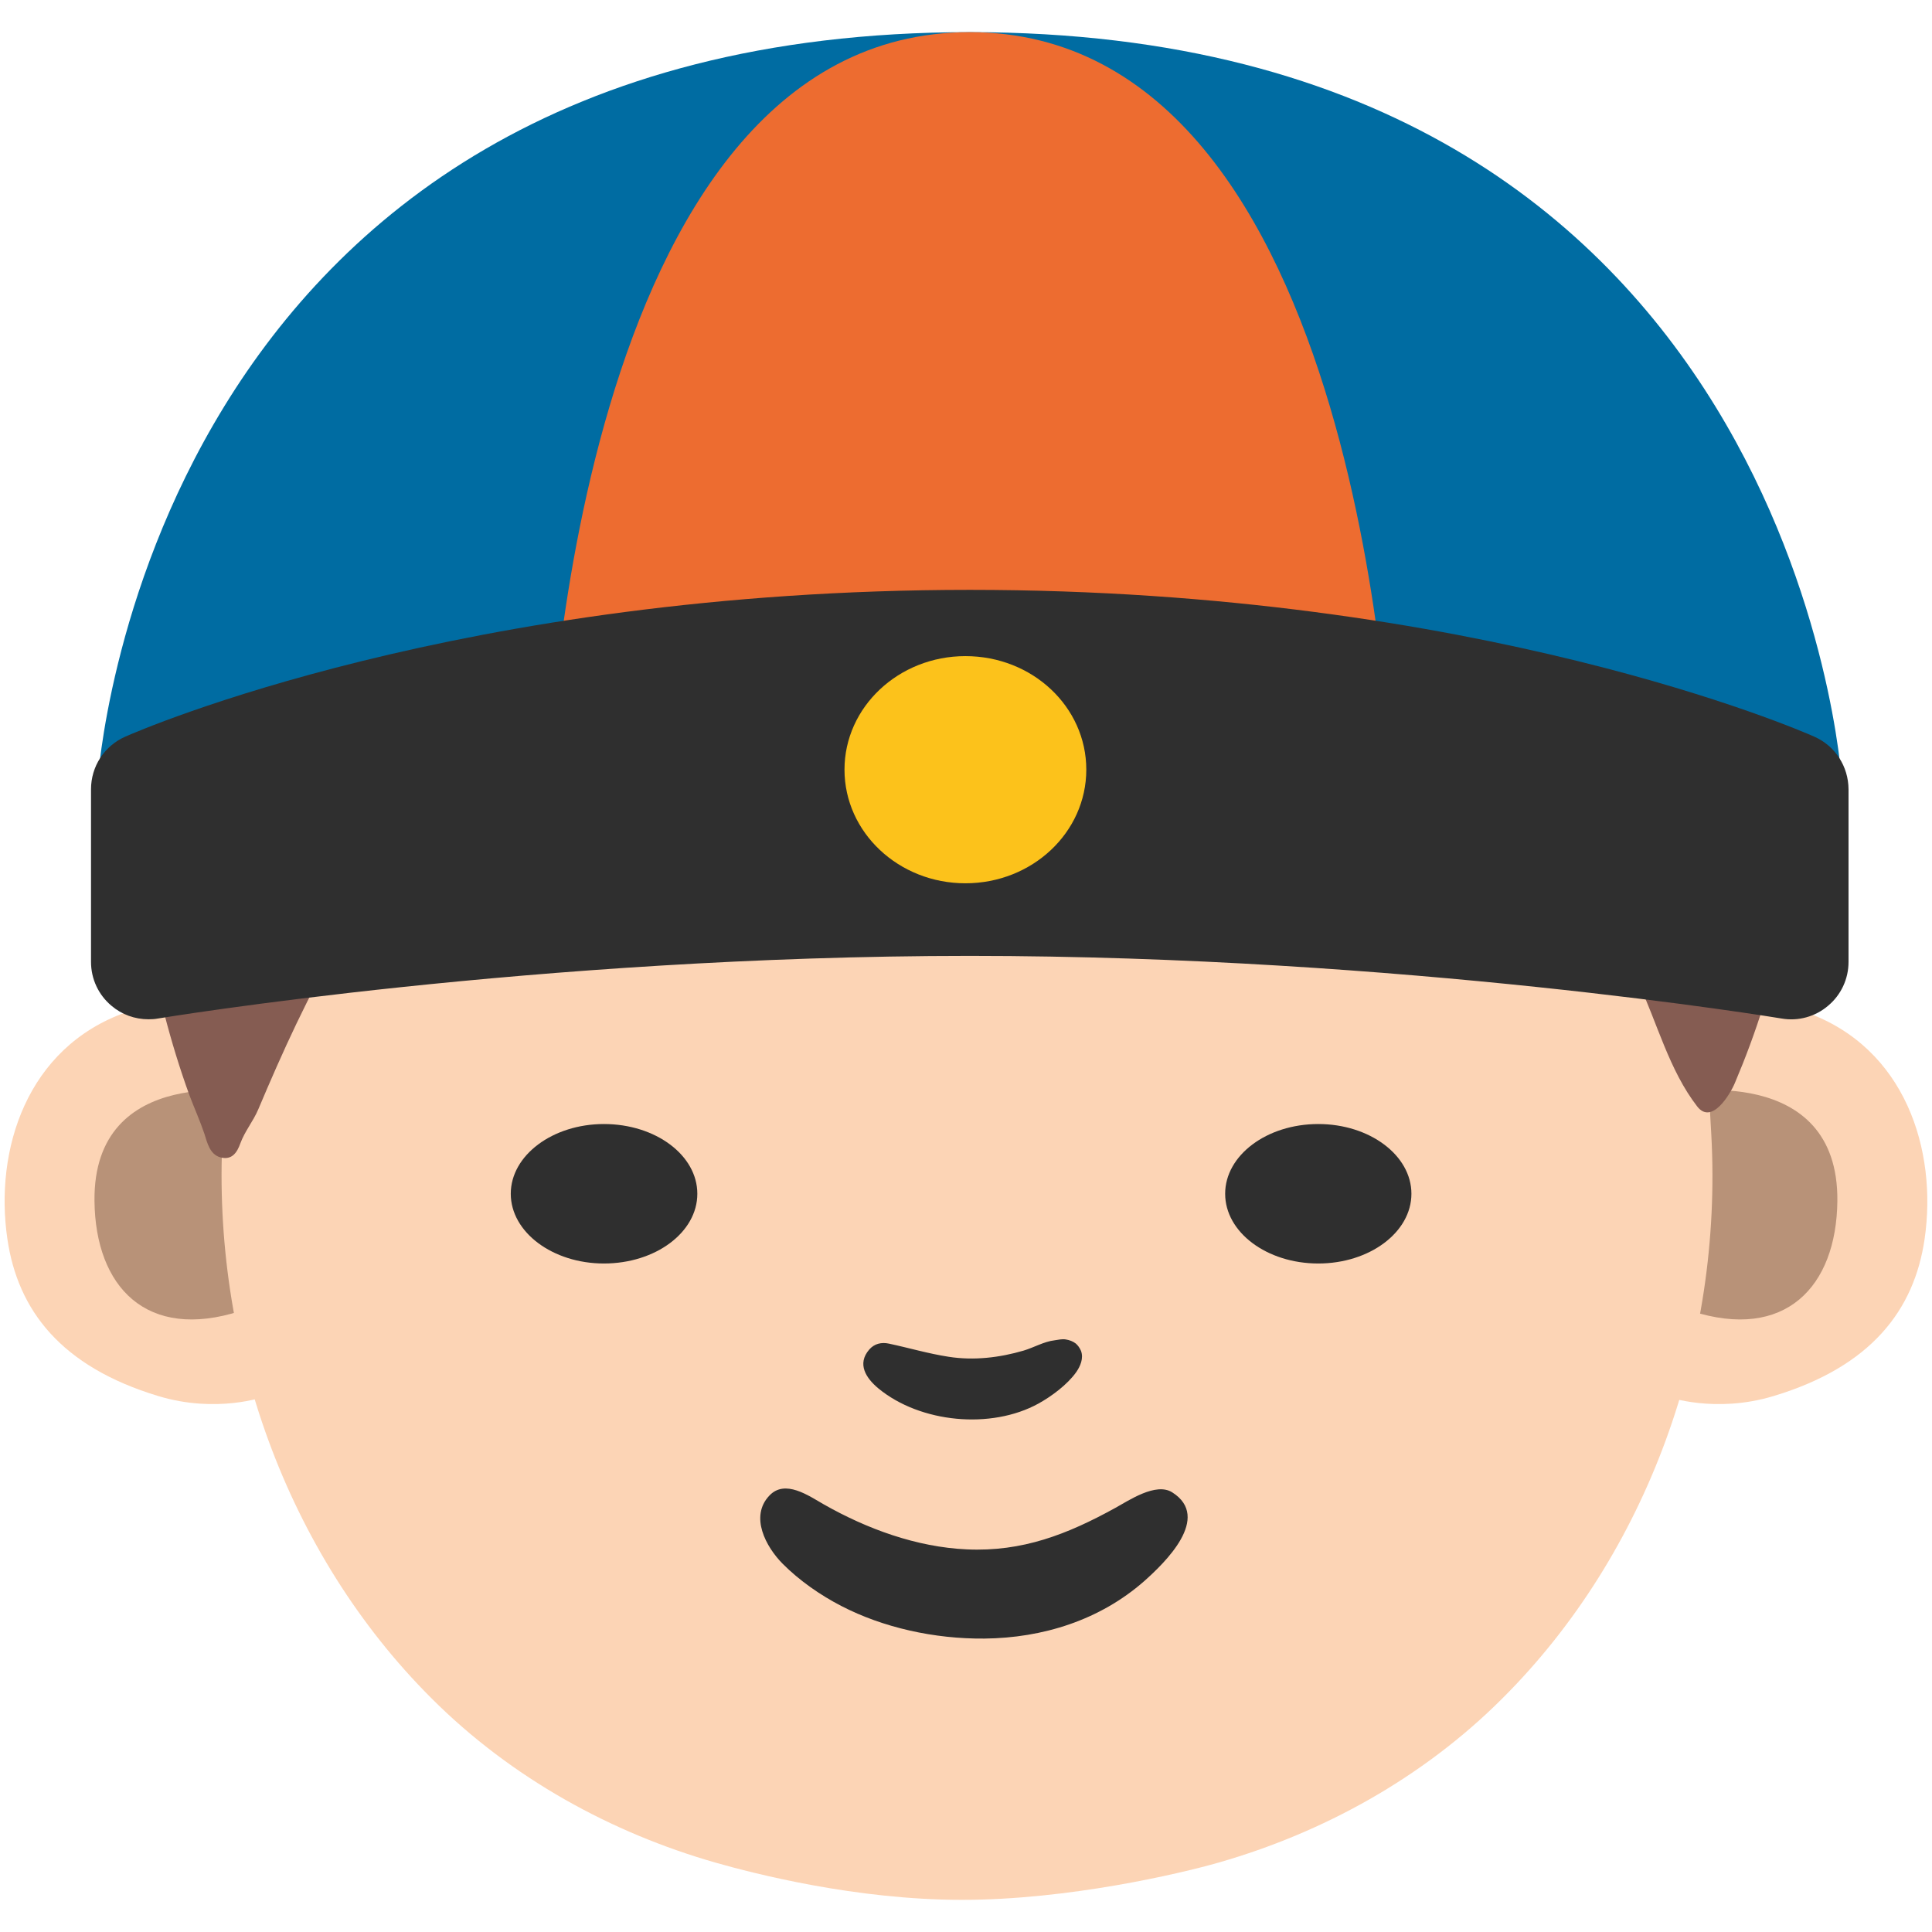 <?xml version="1.0" encoding="utf-8"?>
<!-- Generator: Adobe Illustrator 16.0.0, SVG Export Plug-In . SVG Version: 6.00 Build 0)  -->
<!DOCTYPE svg PUBLIC "-//W3C//DTD SVG 1.1//EN" "http://www.w3.org/Graphics/SVG/1.1/DTD/svg11.dtd">
<svg version="1.1" id="レイヤー_1" xmlns="http://www.w3.org/2000/svg" xmlns:xlink="http://www.w3.org/1999/xlink" x="0px"
	 y="0px" width="128px" height="128px" viewBox="0 0 128 128" enable-background="new 0 0 128 128" xml:space="preserve">
<g>
	<g>
		<path fill="#B89278" d="M17.16,90.14c-2.18,0.1-9.49-1.92-12.04-5.2c-1.22-1.57-1.99-7.86,0.91-11.3
			c3.14-3.73,10.02-4.56,10.02-4.56L17.16,90.14z"/>
		<path fill="#B89278" d="M111.73,89.81c2.17,0.1,9.49-1.92,12.04-5.2c1.22-1.57,1.99-7.86-0.91-11.3
			c-3.14-3.73-10.02-4.56-10.02-4.56L111.73,89.81z"/>
	</g>
	<g>
		<g>
			<g>
				<g>
					<g>
						<path fill="#FCD4B5" d="M111.14,66.45c2.61-0.64,5.98-0.28,8.52,0.62c6.56,2.33,8.71,9.11,7.85,15.02
							c-0.69,4.71-3.54,8.45-10,10.4c-3.89,1.18-7.05,0.04-7.05,0.04s1.21-4.2,1.6-5.67c6.21,2,9.61-1.6,9.67-7.29
							c0.09-9.17-10.58-7.17-10.58-7.17S110.91,68.13,111.14,66.45z"/>
					</g>
					<g>
						<path fill="#FCD4B5" d="M16.86,66.45c-2.62-0.64-5.98-0.28-8.52,0.62c-6.57,2.33-8.72,9.11-7.85,15.02
							c0.69,4.71,3.54,8.45,9.99,10.4c3.89,1.18,7.04,0.04,7.04,0.04s-1.2-4.2-1.6-5.67c-6.21,2-9.6-1.6-9.66-7.29
							c-0.1-9.17,10.57-7.17,10.57-7.17S17.09,68.13,16.86,66.45z"/>
					</g>
					<g>
						<path fill="#FCD4B5" d="M113.38,75.2c-0.77-14.55-3.1-29.52-14.48-38.83c-9.19-7.53-22.15-11.37-34.84-11.34
							c-12.68-0.03-25.64,3.81-34.84,11.34C17.85,45.68,15.53,60.65,14.75,75.2c-0.73,13.8,4.21,27.71,13.84,37.32
							c5.32,5.32,11.96,8.92,18.8,10.88c2.6,0.74,9.31,2.47,16.35,2.47c7.04,0,14.41-1.73,17-2.47c6.84-1.96,13.48-5.56,18.8-10.88
							C109.18,102.91,114.13,89,113.38,75.2z"/>
					</g>
				</g>
				<g>
					<path fill="#2F2F2F" d="M71.27,89.01c-0.18-0.14-0.41-0.23-0.67-0.27c-0.25-0.04-0.51,0.03-0.74,0.06
						c-0.69,0.08-1.37,0.48-2.04,0.68c-1.6,0.47-3.31,0.67-4.97,0.41c-1.36-0.21-2.63-0.59-3.95-0.87c-0.5-0.11-0.97,0-1.31,0.39
						c-0.83,0.96-0.21,1.9,0.61,2.58c2.77,2.28,7.46,2.73,10.6,1c0.87-0.48,1.92-1.26,2.5-2.08c0.28-0.4,0.5-0.92,0.32-1.41
						C71.53,89.29,71.41,89.13,71.27,89.01z"/>
				</g>
			</g>
			<g>
				<path fill="#2F2F2F" d="M65.22,108.56c-3.33,0.03-6.72-0.73-9.48-2.16c-1.38-0.71-2.79-1.69-3.89-2.8
					c-1.11-1.12-2.19-3.13-0.88-4.51c1.04-1.11,2.61,0.01,3.61,0.58c2.87,1.63,6.15,2.83,9.47,2.98c3.69,0.17,6.67-1,9.83-2.74
					c0.91-0.5,2.7-1.72,3.78-1.04c2.64,1.67-0.5,4.68-1.86,5.89C72.86,107.34,69.09,108.52,65.22,108.56z"/>
			</g>
			<path fill="#855C52" d="M113.24,35.3c-9.43-15.24-30.86-24.02-49.18-23.1c-18.31-0.92-39.73,7.86-49.17,23.1
				c-2.9,4.68-4.79,10-5.33,15.48C9.4,52.6,9.5,54.39,9.48,56.2c-0.04,3.71,0.5,7.4,1.41,10.98c0.47,1.82,1.02,3.62,1.66,5.38
				c0.32,0.85,0.7,1.69,0.99,2.55c0.19,0.6,0.36,1.38,1.07,1.57c0.76,0.2,1.1-0.33,1.31-0.92c0.3-0.82,0.85-1.46,1.19-2.26
				c3.18-7.54,7-15.5,13.35-20.91c1.28-1.09,2.54-2.19,4.03-3c0.22-0.12,0.89-0.46,1.13-0.32c0.24,0.14,0.16,0.62,0.16,0.84
				c-0.02,0.42,0,0.8,0.05,1.22c0.08,1.11,0.2,2.21,0.5,3.28c0.17,0.61,0.37,1.41,1.07,1.58c0.99,0.22,2.05-0.7,2.81-1.1
				c1.9-0.99,3.74-2.1,5.56-3.21c1.19-0.72,2.39-1.42,3.61-2.08c0.91-0.49,2.54-1.51,3.57-1.59c0.4-0.04,0.64,0.39,0.79,0.72
				c0.34,0.75,0.64,1.49,0.97,2.25c0.6,1.39,1.14,3.72,3.15,2.77c4.54-2.13,9.15-4.28,13.8-6.13c0.3-0.12,1.48-0.76,1.79-0.65
				c0.55,0.19,0.86,1.41,0.93,1.87c0.13,0.86,0.29,1.54,0.53,2.38c0.21,0.67,0.4,1.2,0.77,1.79c1.54,2.41,4.46,0.37,6.4-0.59
				c3.16-1.55,6.62-3.67,10.01-4.6c1.07-0.29,1.01-0.26,1.5,0.63c1.11,2.04,2.23,4.09,3.35,6.13c0.48,0.9,2.04,5.16,3.3,5.21
				c0.56,0.03,1.82-1.04,2.19-1.41c0.18-0.18,0.79-0.95,1.44-1.63c-0.04,0.03,4.26,7.26,4.65,8.09c1.28,2.74,2.06,5.85,3.92,8.26
				c0.97,1.26,2.19-0.81,2.5-1.55c2.84-6.71,4.45-13.75,3.57-21.52C117.91,44.95,116.04,39.83,113.24,35.3z"/>
			<g>
				<g>
					<path fill="#2F2F2F" d="M46.2,79.09c0,2.55-2.76,4.62-6.19,4.62c-3.39,0-6.17-2.07-6.17-4.62c0-2.55,2.78-4.62,6.17-4.62
						C43.44,74.47,46.2,76.54,46.2,79.09z"/>
				</g>
			</g>
			<g>
				<g>
					<path fill="#2F2F2F" d="M81.17,79.09c0,2.55,2.76,4.62,6.17,4.62c3.4,0,6.17-2.07,6.17-4.62c0-2.55-2.77-4.62-6.17-4.62
						C83.93,74.47,81.17,76.54,81.17,79.09z"/>
				</g>
			</g>
		</g>
		<g>
			<path fill="#006CA2" d="M6.48,51.72c0,0,26.61-4.21,57.77-4.21c31.15,0,57.77,4.21,57.77,4.21S118.95,2.13,64.25,2.13
				C9.56,2.13,6.48,51.72,6.48,51.72z"/>
			<path fill="#ED6C30" d="M36.33,51.72c0,0,12.87-4.21,27.91-4.21c15.05,0,27.91,4.21,27.91,4.21S90.67,2.13,64.25,2.13
				C37.83,2.13,36.33,51.72,36.33,51.72z"/>
			<path fill="#2F2F2F" d="M120.21,48.81c-0.89-0.4-22.3-9.73-55.96-9.73c-33.65,0-55.06,9.33-55.96,9.73
				c-1.38,0.61-2.26,1.97-2.26,3.48v11.44c0,1.12,0.49,2.18,1.35,2.9c0.69,0.59,1.56,0.9,2.46,0.9c0.21,0,0.41-0.01,0.62-0.05
				c0.25-0.04,25.1-4.15,53.79-4.15c28.67,0,53.55,4.11,53.79,4.15c1.09,0.19,2.23-0.12,3.08-0.85c0.86-0.72,1.35-1.78,1.35-2.9
				V52.29C122.46,50.78,121.59,49.42,120.21,48.81z"/>
			<path fill="#FCC21B" d="M71.97,50.99c0,4.16-3.58,7.53-8.01,7.53c-4.42,0-8.01-3.37-8.01-7.53c0-4.15,3.59-7.52,8.01-7.52
				C68.4,43.47,71.97,46.83,71.97,50.99z"/>
		</g>
	</g>
</g>
</svg>
